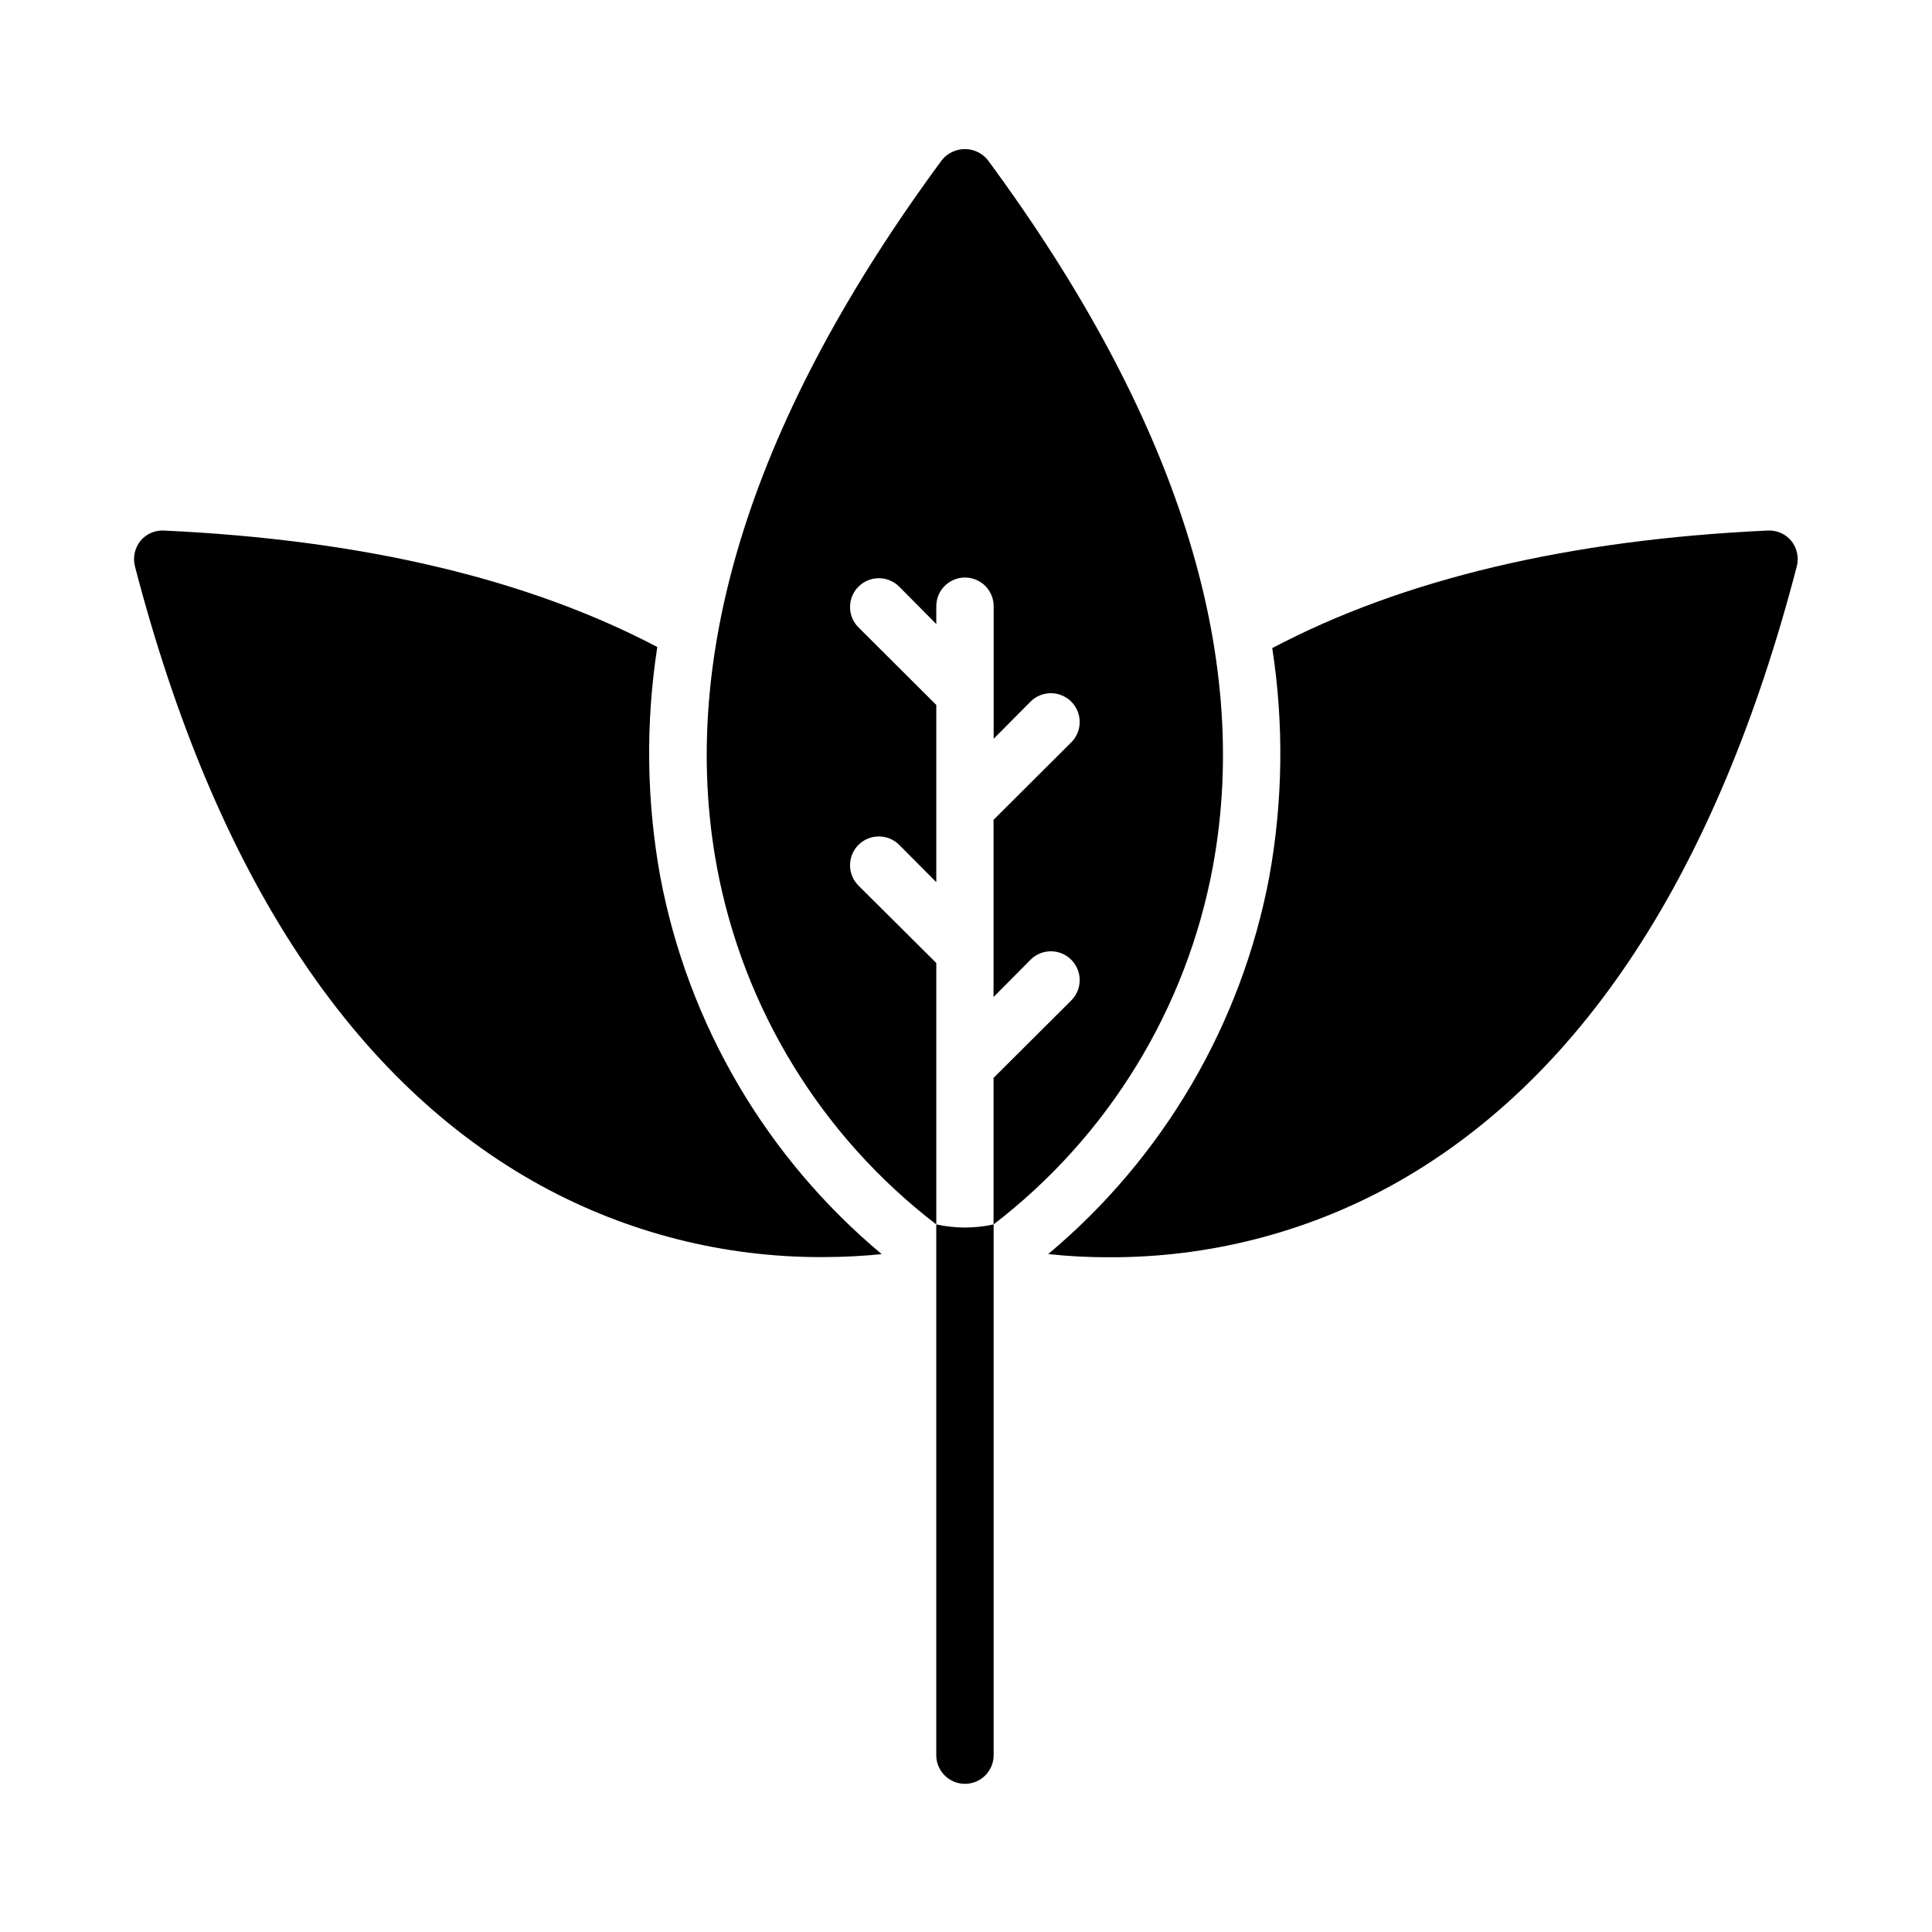 <?xml version="1.0" encoding="UTF-8"?>
<!-- Uploaded to: ICON Repo, www.iconrepo.com, Generator: ICON Repo Mixer Tools -->
<svg fill="#000000" width="800px" height="800px" version="1.1" viewBox="144 144 512 512" xmlns="http://www.w3.org/2000/svg">
 <g>
  <path d="m465.43 373.6c10.414-56.387-9.652-119.39-59.652-187.18v-0.004c-1.484-1.84-3.719-2.91-6.082-2.91-2.363 0-4.598 1.07-6.082 2.91-50.012 67.785-70.062 130.79-59.66 187.18v0.004c7 37.73 27.723 71.531 58.172 94.887v-69.273l-20.625-20.523c-2.977-2.981-2.977-7.812 0-10.793 2.981-2.977 7.812-2.977 10.793 0l9.832 9.883v-46.965l-20.625-20.555c-2.977-2.981-2.977-7.812 0-10.793 2.981-2.981 7.812-2.981 10.793 0l9.832 9.91v-4.481 0.004c-0.066-2.059 0.707-4.059 2.141-5.535 1.43-1.48 3.402-2.316 5.461-2.316 2.059 0 4.031 0.836 5.465 2.316 1.43 1.477 2.203 3.477 2.137 5.535v34.879l9.77-9.84c2.981-2.981 7.812-2.981 10.793 0s2.981 7.812 0 10.793l-20.594 20.523v46.965l9.801-9.879v-0.004c2.981-2.981 7.812-2.981 10.793 0 2.981 2.981 2.981 7.812 0 10.793l-20.594 20.523v38.832c30.438-23.359 51.145-57.164 58.133-94.887z"/>
  <path d="m618.72 287.34c-1.527-1.844-3.836-2.859-6.227-2.742-52.594 2.434-96.676 12.848-131.33 31.156v0.004c3.098 20.105 2.832 40.59-0.789 60.613-7.379 39.098-28.082 74.43-58.59 99.973 5.402 0.582 10.832 0.863 16.262 0.844 25.934 0.082 51.473-6.375 74.25-18.773 50.383-27.551 86.641-82.766 107.85-164.23 0.641-2.379 0.109-4.918-1.426-6.84z"/>
  <path d="m318.98 376.34c-3.648-20.105-3.918-40.68-0.789-60.875-34.582-18.168-78.359-28.426-130.68-30.859-2.414-0.148-4.758 0.871-6.297 2.742-1.52 1.898-2.055 4.402-1.449 6.762 21.207 81.469 57.465 136.72 107.85 164.23 22.793 12.418 48.348 18.887 74.305 18.805 5.777 0 11.02-0.309 15.742-0.789-30.562-25.531-51.305-60.887-58.684-100.02z"/>
  <path d="m392.12 468.48v140.41c-0.066 2.059 0.707 4.055 2.141 5.535 1.43 1.48 3.402 2.312 5.461 2.312 2.059 0 4.031-0.832 5.465-2.312 1.43-1.48 2.203-3.477 2.137-5.535v-140.41c-5.008 1.105-10.195 1.105-15.203 0z"/>
 </g>
</svg>